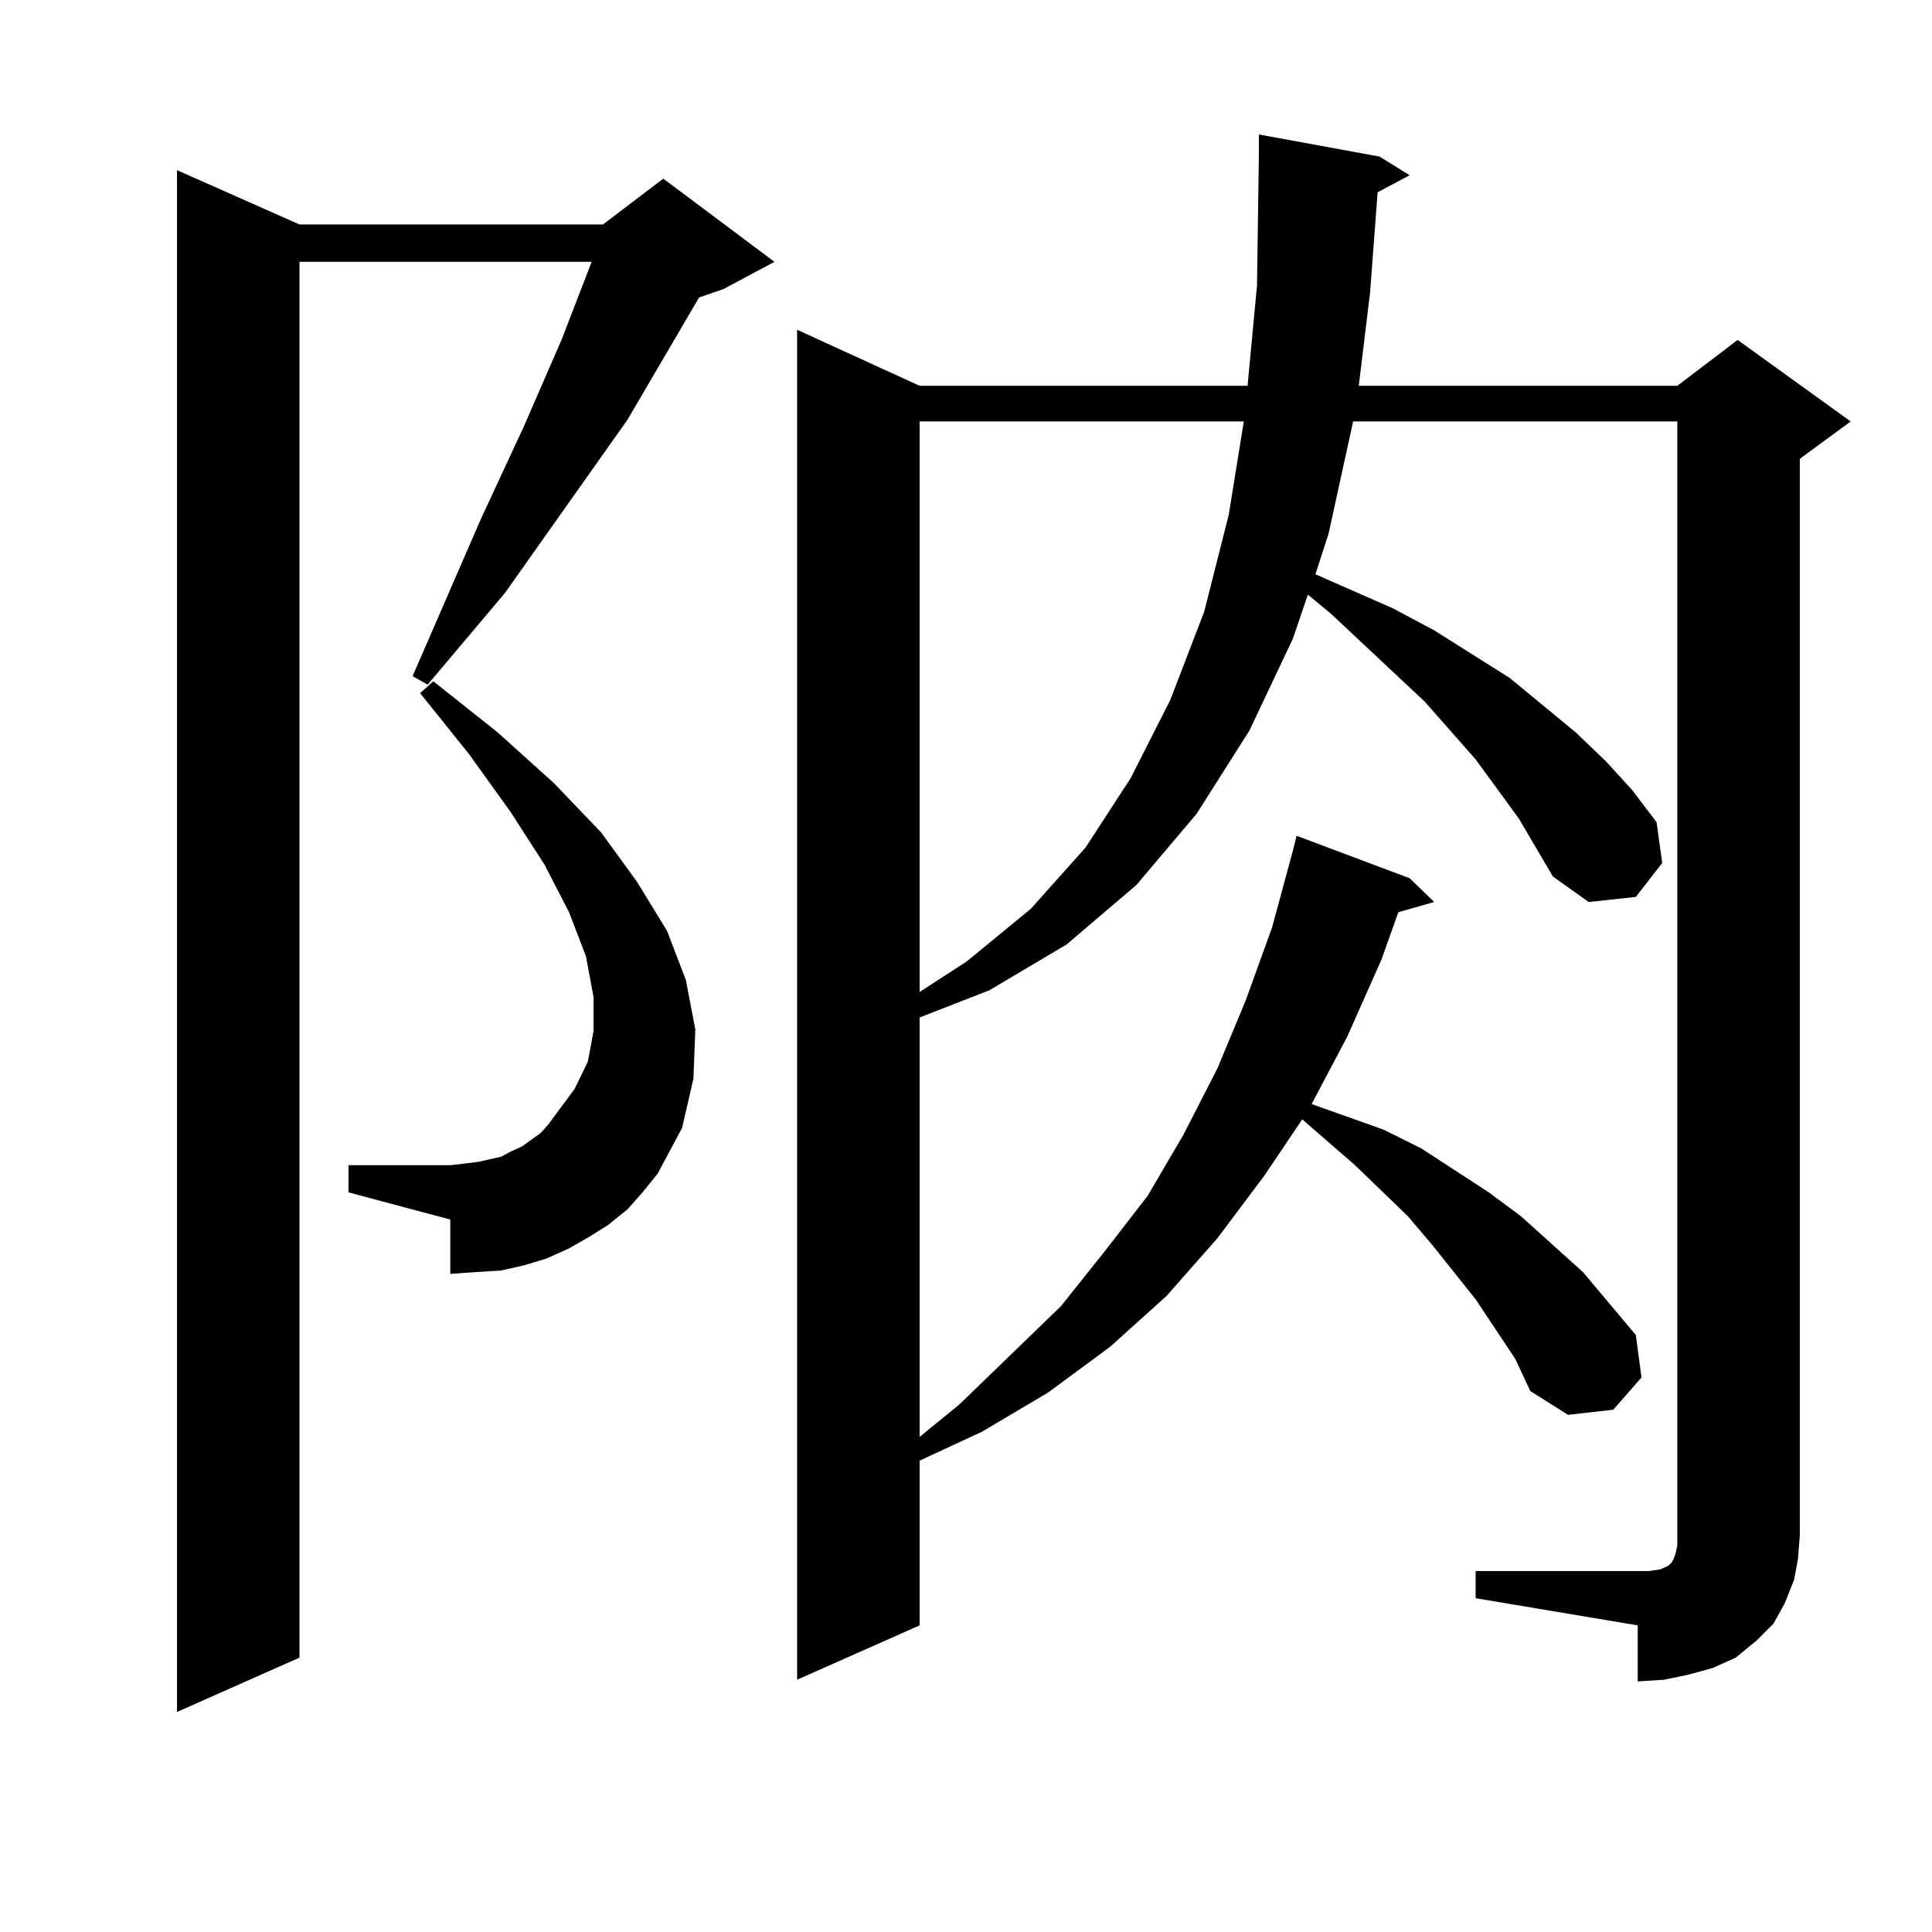 <?xml version="1.0" encoding="utf-8"?>
<!-- Generator: Adobe Illustrator 16.0.0, SVG Export Plug-In . SVG Version: 6.00 Build 0)  -->
<!DOCTYPE svg PUBLIC "-//W3C//DTD SVG 1.1//EN" "http://www.w3.org/Graphics/SVG/1.1/DTD/svg11.dtd">
<svg version="1.1" id="图层_1" xmlns="http://www.w3.org/2000/svg" xmlns:xlink="http://www.w3.org/1999/xlink" x="0px" y="0px"
	 width="1000px" height="1000px" viewBox="0 0 1000 1000" enable-background="new 0 0 1000 1000" xml:space="preserve">
<path d="M155.021,116.191H312.09l31.219-23.73l57.56,43.066l-26.341,14.063l-12.683,4.395l-37.072,63.281l-63.413,89.648
	l-39.999,47.461l-7.805-4.395l35.121-80.859l22.438-48.34l19.512-44.824l15.609-40.43H155.021v722.461l-63.413,28.125V88.066
	L155.021,116.191z M324.772,625.957l-9.756,7.91l-9.756,6.152l-10.731,6.152l-11.707,5.273l-11.707,3.516l-11.707,2.637
	l-13.658,0.879l-12.683,0.879V631.23l-52.682-14.063v-14.063h52.682l7.805-0.879l6.829-0.879l11.707-2.637l4.878-2.637l5.854-2.637
	l4.878-3.516l4.878-3.516l3.902-4.395l13.658-18.457l6.829-14.063l2.927-15.82v-17.578L303.31,495l-8.78-22.852l-12.683-24.609
	l-17.561-27.246l-21.463-29.883l-25.365-31.641l6.829-6.152l33.17,26.367l29.268,26.367l24.39,25.488l18.536,25.488l15.609,25.488
	l9.756,25.488l4.878,25.488l-0.976,25.488l-5.854,25.488l-12.683,23.73l-7.805,9.668L324.772,625.957z M763.786,813.164h83.9h5.854
	l5.854-0.879l1.951-0.879l1.951-0.879l1.951-1.758l0.976-1.758l0.976-2.637l0.976-4.395v-5.273V218.145H700.373l-12.683,58.008
	l-6.829,21.094l39.999,17.578l21.463,11.426l39.023,24.609l34.146,28.125l15.609,14.941l13.658,14.941l12.683,16.699l2.927,21.094
	l-13.658,17.578l-24.39,2.637l-18.536-13.184l-17.561-29.883l-22.438-30.762l-26.341-29.883l-48.779-45.703l-11.707-9.668
	l-7.805,22.852l-22.438,47.461l-27.316,43.066l-31.219,36.914l-36.097,30.762l-39.999,23.73l-36.097,14.063v217.09l20.487-16.699
	l26.341-25.488l26.341-25.488l22.438-28.125l22.438-29.004l18.536-31.641l17.561-34.277l14.634-35.156l13.658-37.793l10.731-39.551
	l1.951-7.91l58.535,21.973l12.683,12.305l-18.536,5.273l-8.78,24.609l-17.561,39.551l-18.536,35.156l37.072,13.184l19.512,9.668
	l17.561,11.426l17.561,11.426l16.585,12.305l32.194,29.004l27.316,32.52l2.927,21.973l-14.634,16.699l-23.414,2.637L792.078,720
	l-7.805-16.699l-20.487-30.762l-22.438-28.125l-12.683-14.941l-27.316-26.367l-27.316-23.73l-19.512,29.004l-24.39,32.52
	l-26.341,29.883l-29.268,26.367l-32.194,23.73l-34.146,20.215l-32.194,14.941v85.254l-63.413,28.125v-698.73l63.413,29.004H645.74
	l4.878-51.855l0.976-67.676V69.609l62.438,11.426l15.609,9.668l-16.585,8.789l-3.902,51.855l-5.854,48.34h164.874l31.219-23.73
	l58.535,42.188l-26.341,19.336v557.227l-0.976,12.305l-1.951,10.547l-4.878,12.305l-5.854,10.547l-8.78,8.789l-10.731,8.789
	l-11.707,5.273l-12.683,3.516l-12.683,2.637l-13.658,0.879v-29.004l-83.9-14.063V813.164z M475.988,218.145v295.313l24.39-15.82
	l33.17-27.246l28.292-31.641l23.414-36.035l20.487-40.43l17.561-45.703l12.683-50.098l7.805-48.34H475.988z"/>
</svg>
